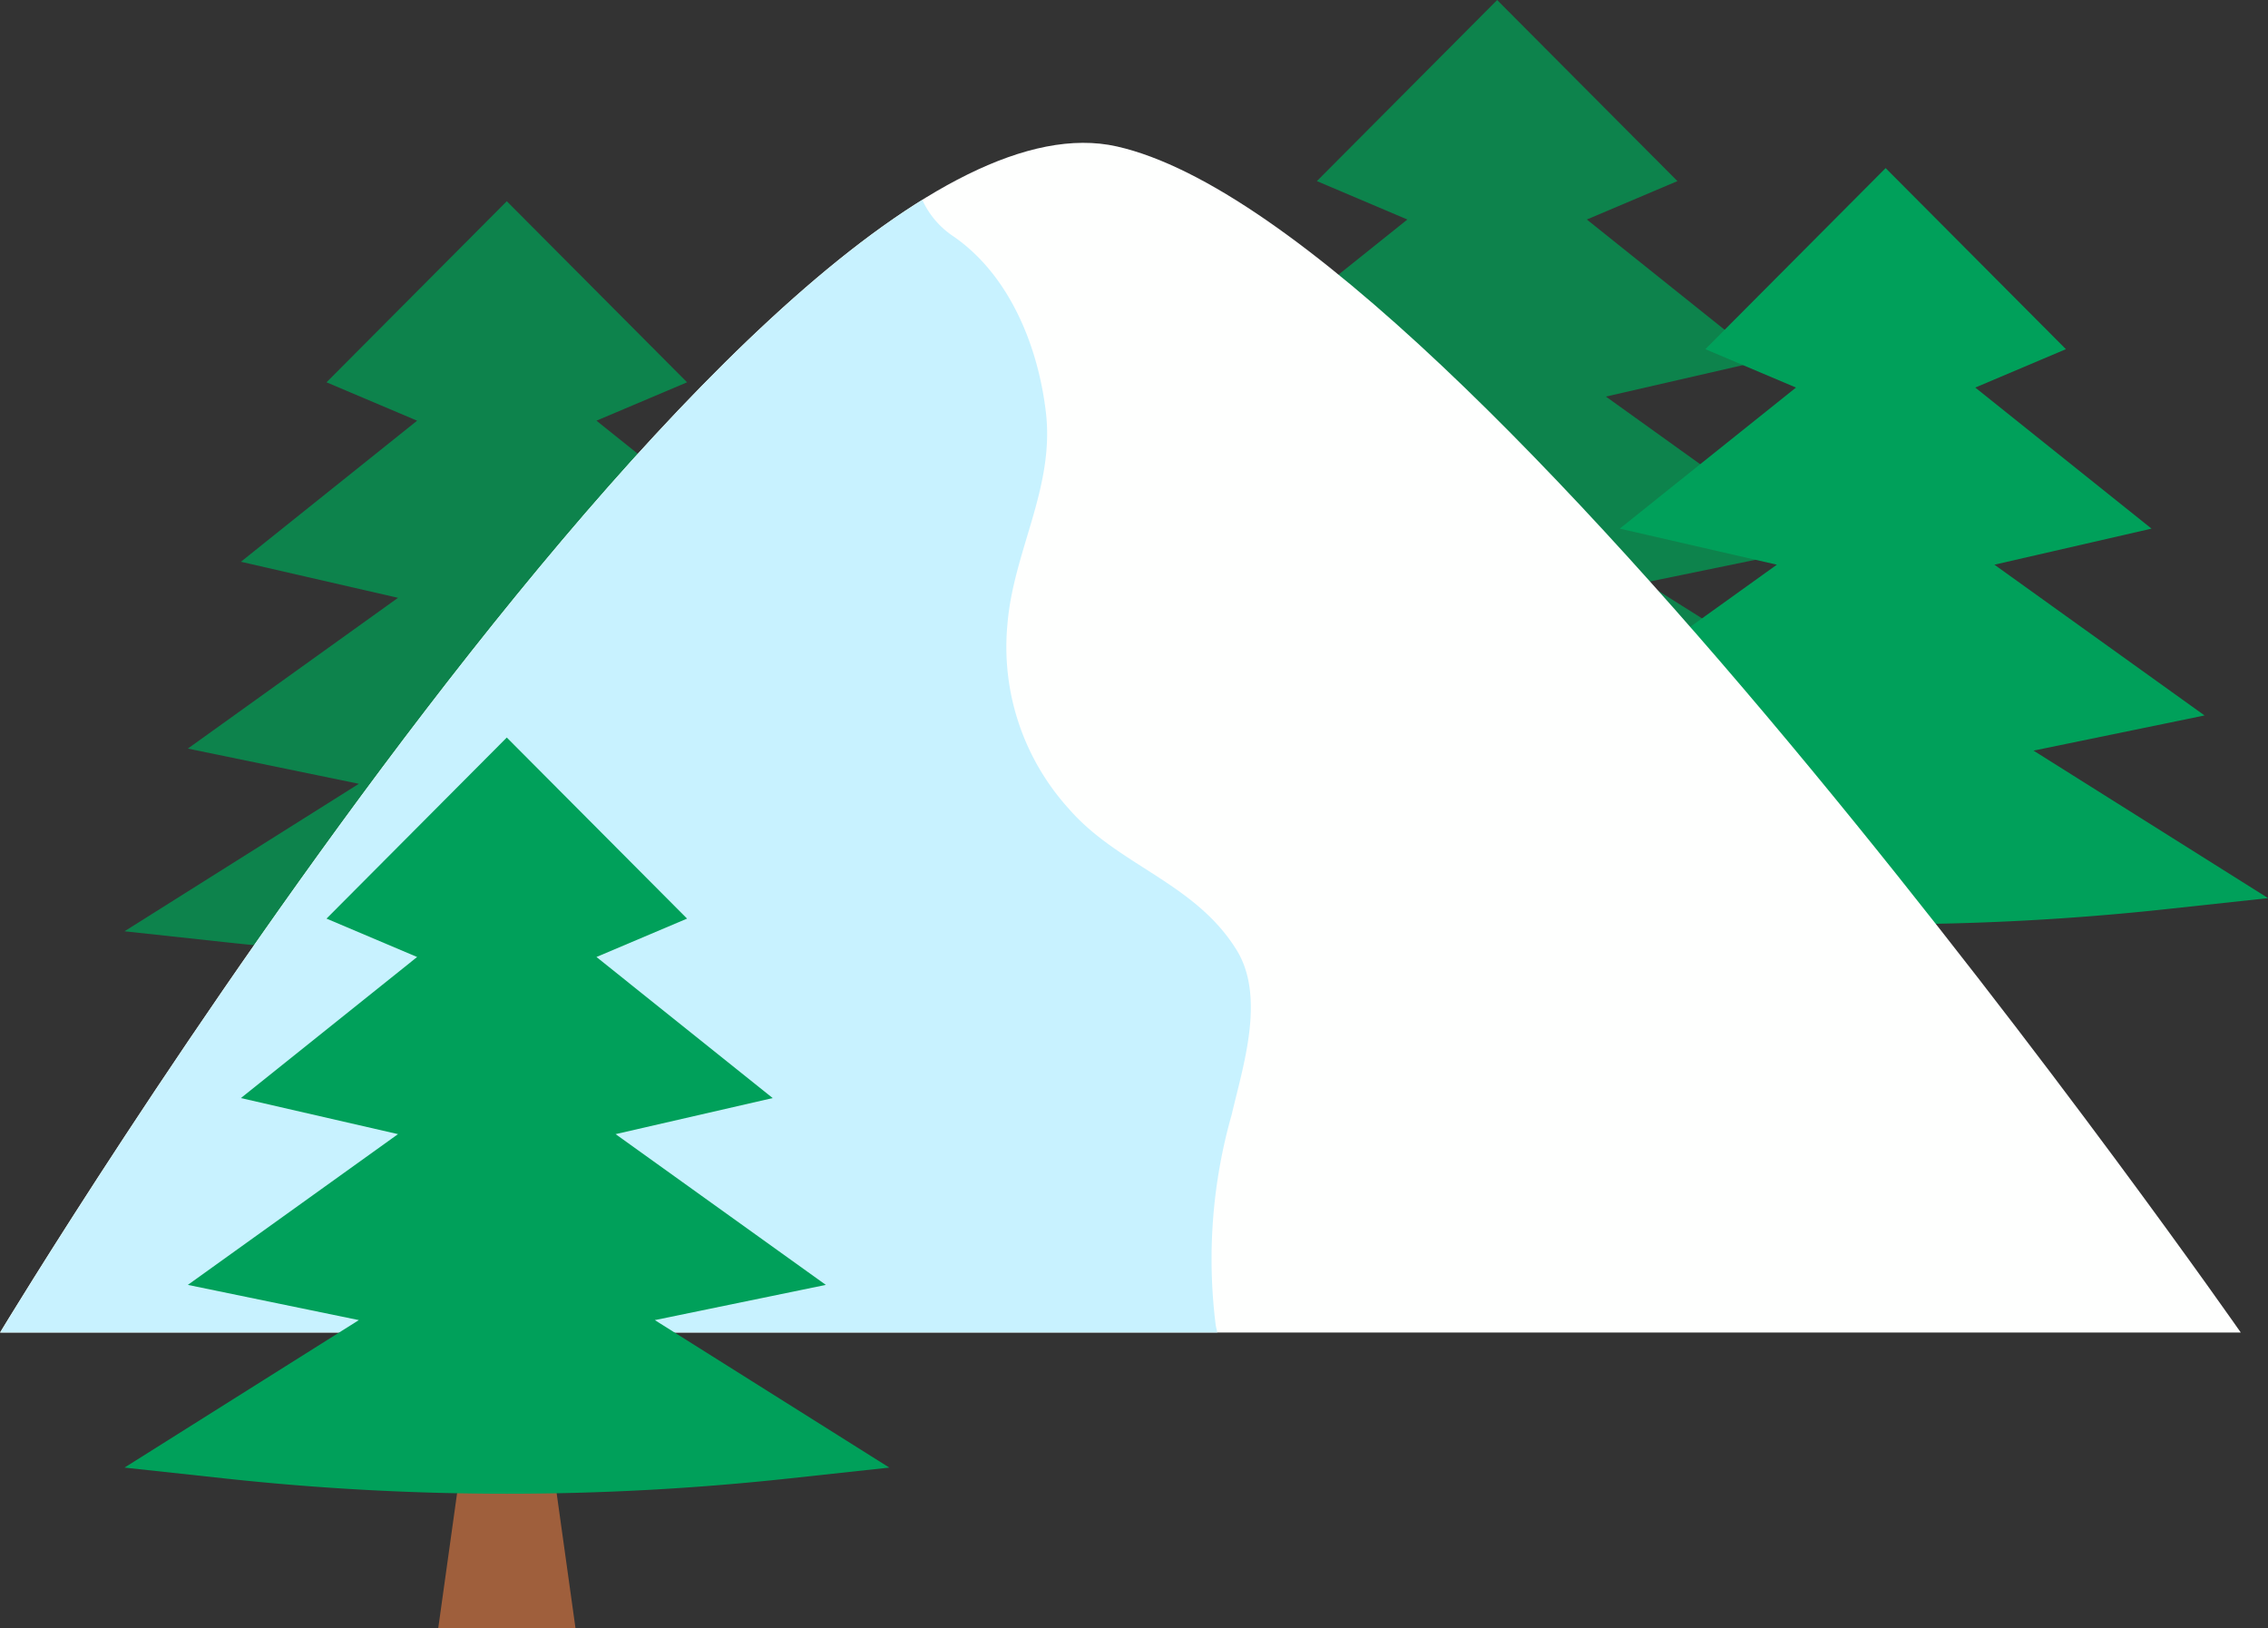 <svg xmlns="http://www.w3.org/2000/svg" width="88.064" height="63.209" viewBox="0 0 88.064 63.209">
  <rect x="0" y="0" width="88.064" height="63.209" fill="#333333" stroke="none"/>
  <g id="Group_694" data-name="Group 694" transform="translate(-1033 -539)">
    <g id="Group_257" data-name="Group 257" transform="translate(1120.068 396.521)">
      <g id="Group_252" data-name="Group 252" transform="translate(-43.786 142.479)">
        <path id="Path_475" data-name="Path 475" d="M-47.331,167.526h-5.332l1.324-9.476h2.684Z" transform="translate(64.845 -132.948)" fill="#9f5f3c"/>
        <path id="Path_476" data-name="Path 476" d="M-39.627,165.09l6.64-1.365-8.159-5.852,6.1-1.4L-41.887,151l3.518-1.491-7-7.029-7,7.029L-48.856,151l-6.843,5.476,6.1,1.4-8.159,5.852,6.64,1.365-9.1,5.726,3.942.426a101.306,101.306,0,0,0,21.813,0l3.94-.426Z" transform="translate(60.22 -142.479)" fill="#0d834c"/>
      </g>
      <g id="Group_253" data-name="Group 253" transform="translate(-82.235 150.293)">
        <path id="Path_477" data-name="Path 477" d="M-71.182,172.372h-5.332l1.324-9.475h2.684Z" transform="translate(88.696 -137.795)" fill="#9f5f3c"/>
        <path id="Path_478" data-name="Path 478" d="M-63.477,169.937l6.64-1.367L-65,162.718l6.1-1.4-6.843-5.476,3.518-1.49-7-7.029-7,7.029,3.518,1.49-6.842,5.476,6.1,1.4-8.16,5.852,6.64,1.367-9.1,5.725,3.942.427a101.306,101.306,0,0,0,21.813,0l3.942-.427Z" transform="translate(84.07 -147.326)" fill="#0d834c"/>
      </g>
      <g id="Group_254" data-name="Group 254" transform="translate(-28.699 149.005)">
        <path id="Path_479" data-name="Path 479" d="M-37.973,171.574h-5.332l1.324-9.476H-39.3Z" transform="translate(55.486 -136.996)" fill="#9f5f3c"/>
        <path id="Path_480" data-name="Path 480" d="M-30.27,169.138l6.64-1.365-8.159-5.852,6.1-1.4-6.843-5.476,3.519-1.49-7-7.029-7,7.029,3.519,1.49-6.843,5.476,6.1,1.4-8.159,5.852,6.639,1.365-9.1,5.726,3.94.426a101.305,101.305,0,0,0,21.813,0l3.942-.426Z" transform="translate(50.861 -146.527)" fill="#00a05a"/>
      </g>
      <g id="Group_255" data-name="Group 255" transform="translate(-87.068 148.021)">
        <path id="Path_481" data-name="Path 481" d="M-87.068,192.1s29.656-49.138,43.369-46.04S-.061,192.1-.061,192.1Z" transform="translate(87.068 -145.917)" fill="#fefffe"/>
        <path id="Path_482" data-name="Path 482" d="M-39.863,190.973a20.5,20.5,0,0,1,.621-8.177c.44-1.894,1.32-4.559.189-6.389-1.623-2.623-4.611-3.276-6.526-5.494a9.343,9.343,0,0,1-2.371-7.156c.235-2.836,1.833-5.289,1.494-8.209-.3-2.57-1.409-5.341-3.6-6.847a3.37,3.37,0,0,1-1.2-1.409c-14.826,9.207-35.8,43.962-35.8,43.962H-39.8C-39.821,191.16-39.848,191.068-39.863,190.973Z" transform="translate(87.068 -145.074)" fill="#c8f2ff"/>
      </g>
      <g id="Group_256" data-name="Group 256" transform="translate(-82.235 171.111)">
        <path id="Path_483" data-name="Path 483" d="M-71.182,185.286h-5.332l1.324-9.476h2.684Z" transform="translate(88.696 -150.709)" fill="#9f5f3c"/>
        <path id="Path_484" data-name="Path 484" d="M-63.477,182.851l6.64-1.367L-65,175.632l6.1-1.4-6.843-5.476,3.518-1.49-7-7.029-7,7.029,3.518,1.49-6.842,5.476,6.1,1.4-8.16,5.852,6.64,1.367-9.1,5.725,3.942.427a101.514,101.514,0,0,0,21.813,0l3.942-.427Z" transform="translate(84.07 -160.24)" fill="#00a05a"/>
      </g>
    </g>
  </g>
</svg>

